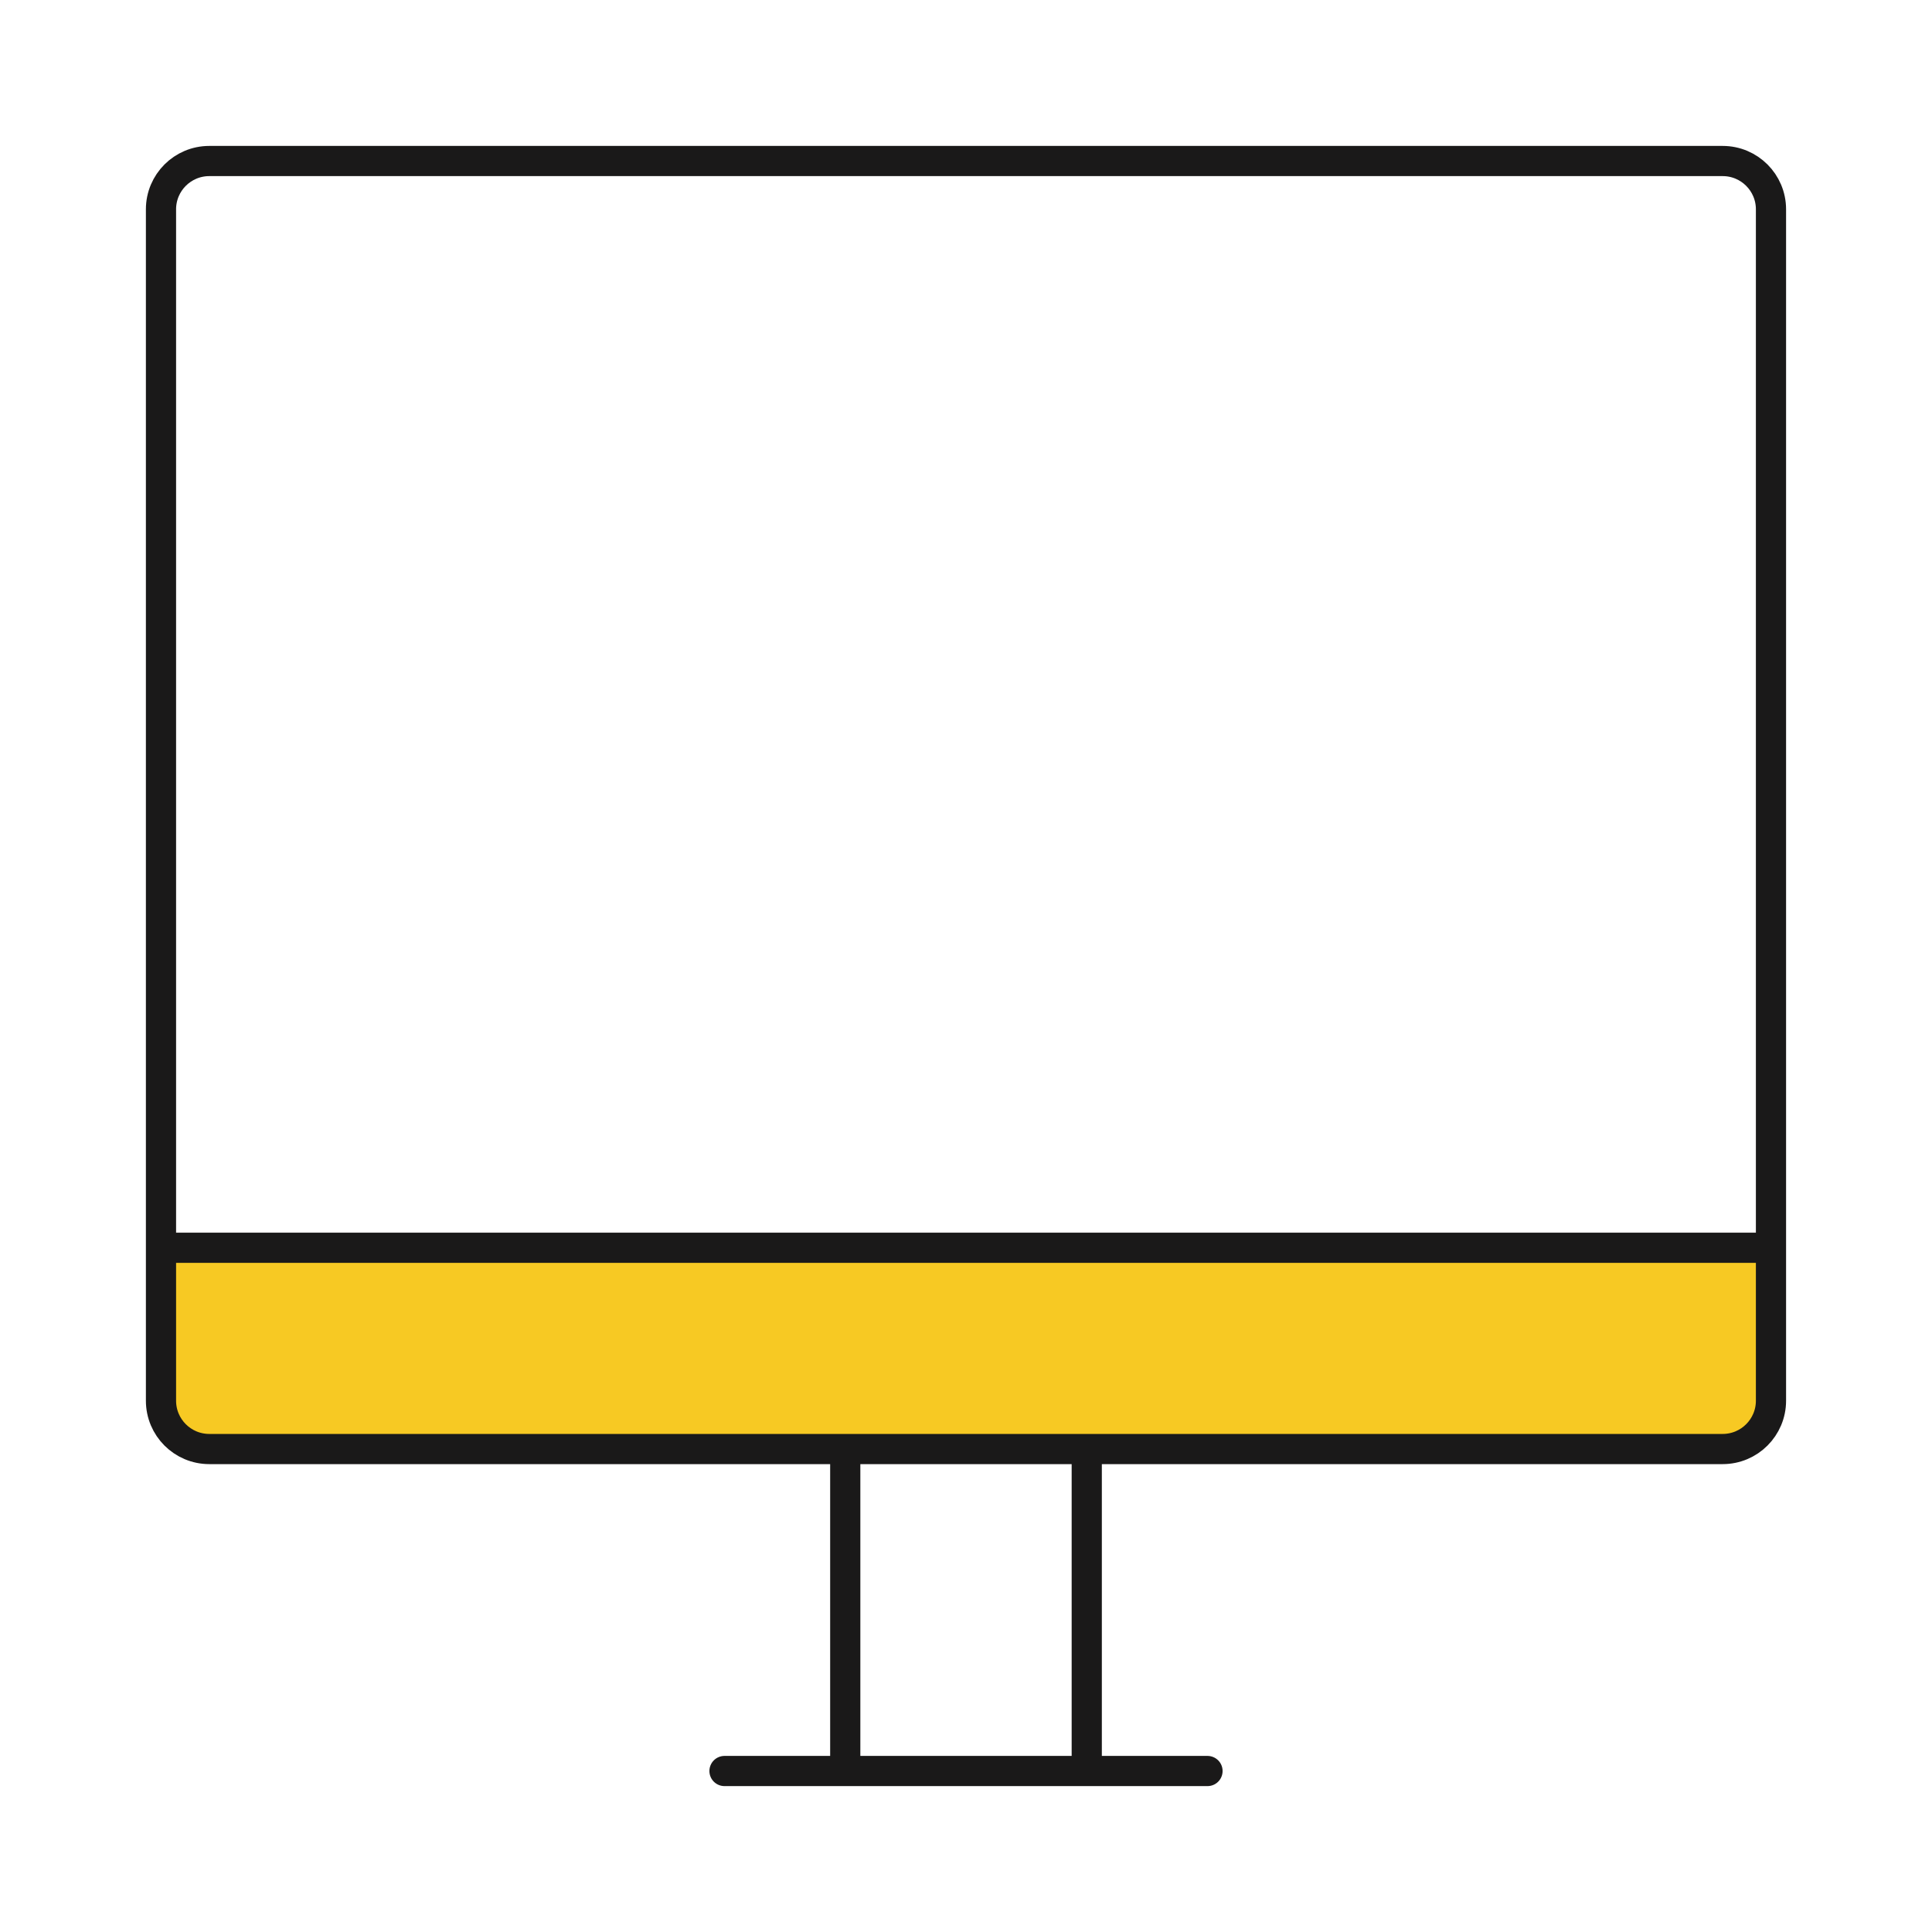 <svg width="64" height="64" viewBox="0 0 64 64" fill="none" xmlns="http://www.w3.org/2000/svg">
<path d="M59 46C59 47.105 58.105 48 57 48L7 48C5.895 48 5 47.105 5 46L5 41L59 41L59 46Z" fill="#F7C923"/>
<path d="M5.333 41.334V6.934C5.333 6.05 6.049 5.334 6.933 5.334H57.066C57.95 5.334 58.666 6.05 58.666 6.934V41.334M5.333 41.334V46.401C5.333 47.284 6.049 48.001 6.933 48.001H57.066C57.95 48.001 58.666 47.284 58.666 46.401V41.334M5.333 41.334H58.666M24 58.667H28M28 58.667V48.001M28 58.667H36M36 58.667H40M36 58.667V48.001" stroke="#1A1919" stroke-linecap="round" stroke-linejoin="round"/>
</svg>
